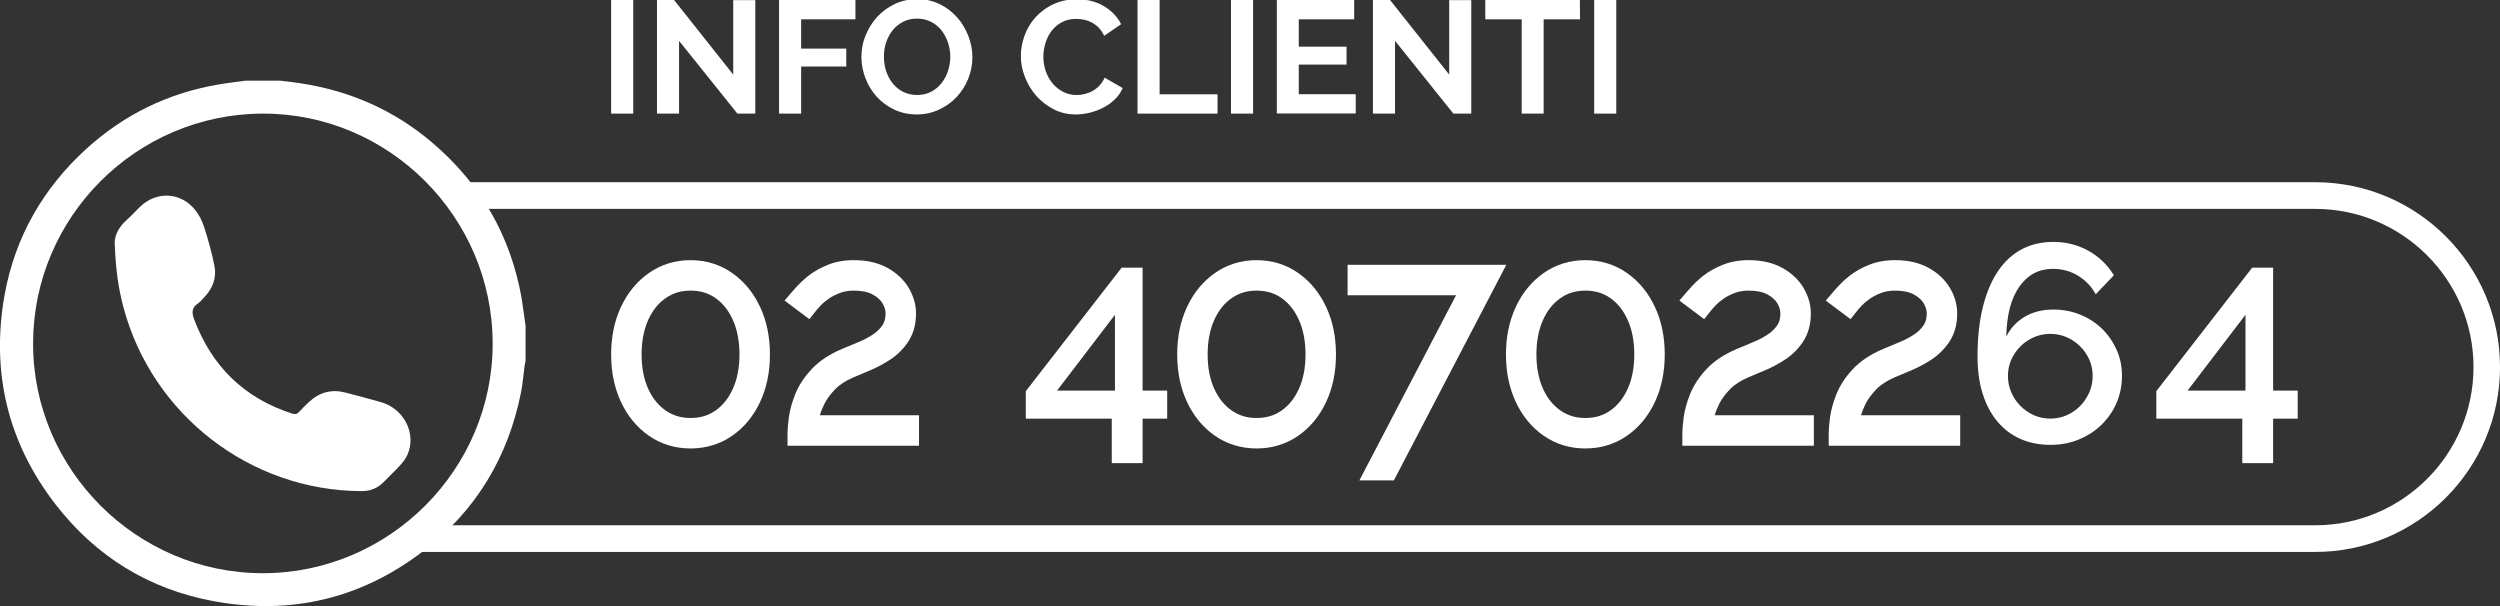<?xml version="1.0" encoding="utf-8"?>
<!-- Generator: Adobe Illustrator 16.0.0, SVG Export Plug-In . SVG Version: 6.00 Build 0)  -->
<!DOCTYPE svg PUBLIC "-//W3C//DTD SVG 1.1//EN" "http://www.w3.org/Graphics/SVG/1.1/DTD/svg11.dtd">
<svg version="1.1" id="Livello_1" xmlns="http://www.w3.org/2000/svg" xmlns:xlink="http://www.w3.org/1999/xlink" x="0px" y="0px"
	 width="600px" height="145.456px" viewBox="0 77.373 600 145.456" enable-background="new 0 77.373 600 145.456"
	 xml:space="preserve">
<rect x="0" y="77.373" width="600" height="145.456" fill="#333333" stroke="none"/>
<g>
	<g>
		<g>
			<path fill="#FFFFFF" d="M146.673,104.639V77.373h5.3v27.267H146.673z"/>
		</g>
		<g>
			<path fill="#FFFFFF" d="M162.973,87.172v17.467h-5.3V77.373h4.1l14.2,17.9V77.406h5.3v27.233h-4.3L162.973,87.172z"/>
		</g>
		<g>
			<path fill="#FFFFFF" d="M186.973,104.639V77.373h18.333v4.633h-13.033v7.033h10.833v4.3h-10.833v11.3H186.973z"/>
		</g>
		<g>
			<path fill="#FFFFFF" d="M220.04,104.839c-2,0-3.8-0.4-5.433-1.167c-1.633-0.767-3.033-1.833-4.2-3.1
				c-1.167-1.3-2.066-2.767-2.7-4.434s-0.967-3.367-0.967-5.1c0-1.833,0.333-3.566,1.033-5.233c0.7-1.667,1.6-3.133,2.8-4.433
				c1.2-1.267,2.6-2.3,4.233-3.067c1.634-0.767,3.434-1.133,5.333-1.133c1.967,0,3.767,0.4,5.4,1.2s3,1.867,4.167,3.167
				c1.167,1.3,2.033,2.8,2.7,4.467c0.633,1.667,0.967,3.367,0.967,5.067c0,1.833-0.333,3.566-1,5.2
				c-0.667,1.667-1.6,3.1-2.767,4.367s-2.6,2.267-4.233,3.033C223.74,104.439,221.973,104.839,220.04,104.839z M212.14,91.006
				c0,1.167,0.167,2.333,0.533,3.434c0.367,1.1,0.867,2.066,1.567,2.933c0.667,0.833,1.5,1.533,2.5,2.033s2.1,0.767,3.367,0.767
				s2.4-0.267,3.4-0.8s1.833-1.233,2.5-2.1s1.2-1.867,1.533-2.933c0.333-1.1,0.533-2.2,0.533-3.333c0-1.167-0.2-2.333-0.566-3.433
				c-0.367-1.1-0.9-2.067-1.567-2.934c-0.667-0.833-1.5-1.533-2.5-2.033s-2.1-0.767-3.333-0.767c-1.3,0-2.434,0.267-3.434,0.8
				s-1.833,1.233-2.5,2.067c-0.667,0.867-1.167,1.833-1.533,2.933S212.14,89.873,212.14,91.006z"/>
		</g>
		<g>
			<path fill="#FFFFFF" d="M245.006,90.806c0-1.667,0.3-3.3,0.9-4.933s1.467-3.067,2.633-4.367c1.167-1.267,2.567-2.333,4.233-3.1
				c1.667-0.8,3.567-1.2,5.7-1.2c2.5,0,4.667,0.566,6.5,1.667c1.833,1.1,3.2,2.533,4.1,4.3l-4.067,2.8
				c-0.367-0.767-0.8-1.4-1.3-1.934c-0.5-0.533-1.067-0.933-1.667-1.267c-0.6-0.3-1.2-0.533-1.833-0.667
				c-0.634-0.133-1.267-0.2-1.9-0.2c-1.333,0-2.5,0.267-3.466,0.8c-1,0.533-1.8,1.233-2.467,2.1
				c-0.667,0.867-1.133,1.833-1.467,2.934s-0.5,2.167-0.5,3.233c0,1.2,0.2,2.367,0.567,3.467c0.4,1.1,0.933,2.1,1.633,2.933
				c0.7,0.833,1.566,1.533,2.533,2.033c1,0.5,2.067,0.767,3.233,0.767c0.6,0,1.267-0.066,1.933-0.233c0.667-0.167,1.3-0.4,1.9-0.733
				c0.6-0.333,1.167-0.767,1.667-1.3c0.5-0.533,0.933-1.167,1.233-1.9l4.333,2.5c-0.433,1.033-1.066,1.934-1.867,2.7
				c-0.8,0.8-1.733,1.433-2.733,1.966c-1,0.534-2.1,0.934-3.233,1.233c-1.167,0.267-2.267,0.434-3.367,0.434
				c-1.934,0-3.733-0.4-5.333-1.233s-3-1.9-4.167-3.2c-1.167-1.333-2.067-2.833-2.733-4.5
				C245.34,94.239,245.006,92.539,245.006,90.806z"/>
		</g>
		<g>
			<path fill="#FFFFFF" d="M273.006,104.639V77.373h5.3v22.633h13.9v4.633H273.006z"/>
		</g>
		<g>
			<path fill="#FFFFFF" d="M295.44,104.639V77.373h5.3v27.267H295.44z"/>
		</g>
		<g>
			<path fill="#FFFFFF" d="M325.373,99.973v4.633h-18.934V77.373h18.566v4.633h-13.299v6.567h11.465v4.3h-11.465v7.1H325.373z"/>
		</g>
		<g>
			<path fill="#FFFFFF" d="M334.807,87.172v17.467h-5.301V77.373h4.1l14.201,17.9V77.406h5.299v27.233h-4.299L334.807,87.172z"/>
		</g>
		<g>
			<path fill="#FFFFFF" d="M379.207,82.006h-8.734v22.633h-5.266V82.006h-8.734v-4.633h22.699L379.207,82.006L379.207,82.006z"/>
		</g>
		<g>
			<path fill="#FFFFFF" d="M382.605,104.639V77.373h5.301v27.267H382.605z"/>
		</g>
	</g>
	<g>
		<g>
			<path fill="#FFFFFF" d="M126.14,155.606c0,2.799,0,5.566,0,8.366c-0.066,0.399-0.2,0.767-0.233,1.167
				c-0.3,2.133-0.433,4.333-0.867,6.434c-3.1,15.533-10.8,28.332-23.333,37.966c-14.967,11.534-31.934,15.534-50.5,12.101
				c-15.434-2.867-28.1-10.667-37.733-23.033c-11.667-15-15.7-32.033-12.333-50.667c2.533-13.733,9.2-25.367,19.533-34.8
				c8.967-8.167,19.434-13.333,31.434-15.433c2.267-0.4,4.533-0.667,6.8-0.967c2.8,0,5.567,0,8.367,0c1.5,0.167,3,0.333,4.5,0.566
				c12,1.767,22.733,6.434,31.967,14.3c11.566,9.833,18.767,22.267,21.433,37.233C125.54,151.073,125.806,153.339,126.14,155.606z
				 M118.24,159.739c-0.067-30.367-24.967-55.2-55.233-55.1c-30.333,0.1-55.033,24.833-55.067,55.133
				c-0.033,30.301,24.833,55.2,55.167,55.167C93.439,214.939,118.306,190.039,118.24,159.739z"/>
		</g>
		<g>
			<path fill="#FFFFFF" d="M27.573,136.539c-0.333-2.267,0.767-4.6,2.966-6.5c1.034-0.9,1.967-1.966,2.967-2.933
				c3.967-3.934,9.867-3.7,13.367,0.7c0.967,1.2,1.7,2.7,2.167,4.2c0.967,3.033,1.833,6.133,2.434,9.233
				c0.533,2.7-0.367,5.2-2.233,7.233c-0.567,0.633-1.133,1.333-1.833,1.8c-1.367,0.967-1.4,2.1-0.867,3.6
				c4.233,11.367,12,19.033,23.6,22.768c0.7,0.232,1.133,0.133,1.633-0.4c0.767-0.834,1.6-1.666,2.434-2.434
				c2.466-2.3,5.367-3.066,8.633-2.232c2.867,0.732,5.7,1.5,8.533,2.299c5.6,1.567,8.667,7.601,6.4,12.667
				c-0.4,0.9-1.066,1.767-1.733,2.5c-1.267,1.4-2.667,2.667-3.966,4.034c-1.467,1.5-3.233,2.166-5.3,2.166
				c-26.7-0.066-50.333-18.334-57.167-44.2C28.406,146.539,27.773,141.906,27.573,136.539z"/>
		</g>
	</g>
	<g>
		<path fill="#FFFFFF" d="M555.641,209.839H98.54v-6.399h457.134c20.932,0,37.967-17.034,37.967-37.967
			c0-20.934-17.068-37.967-38-37.967H109.973v-6.4h445.667c24.465,0,44.365,19.9,44.365,44.367S580.105,209.839,555.641,209.839z"/>
	</g>
	<g>
		<path fill="#FFFFFF" d="M175.741,142.907c-2.928-2.053-6.297-3.094-10.012-3.094c-3.716,0-7.084,1.041-10.013,3.094
			c-2.849,1.997-5.103,4.743-6.697,8.16c-1.557,3.335-2.346,7.162-2.346,11.373c0,4.213,0.79,8.039,2.346,11.373
			c1.597,3.423,3.855,6.161,6.711,8.138c2.924,2.025,6.288,3.052,9.999,3.052c3.711,0,7.075-1.026,9.998-3.051
			c2.857-1.978,5.116-4.716,6.712-8.139c1.557-3.334,2.346-7.16,2.346-11.373c0-4.211-0.789-8.038-2.346-11.373
			C180.845,147.65,178.591,144.904,175.741,142.907z M171.707,175.914c-1.705,1.196-3.66,1.777-5.978,1.777
			c-2.279,0-4.227-0.584-5.956-1.785c-1.794-1.246-3.166-2.947-4.193-5.198c-1.06-2.323-1.597-5.105-1.597-8.27
			s0.539-5.959,1.601-8.308c1.026-2.269,2.397-3.977,4.189-5.222c1.729-1.202,3.677-1.786,5.956-1.786
			c2.317,0,4.272,0.582,5.977,1.778c1.776,1.246,3.139,2.957,4.168,5.23c1.063,2.349,1.601,5.144,1.601,8.308
			s-0.538,5.946-1.598,8.27C174.848,172.964,173.484,174.667,171.707,175.914z"/>
		<path fill="#FFFFFF" d="M197.76,174.498c0.582-1.212,1.458-2.436,2.608-3.636c1.088-1.138,2.598-2.124,4.464-2.924
			c1.271-0.533,2.664-1.121,4.176-1.765c1.672-0.712,3.283-1.583,4.789-2.592c1.686-1.13,3.104-2.566,4.217-4.271
			c1.215-1.862,1.831-4.111,1.831-6.684c0-2.131-0.594-4.209-1.767-6.179c-1.169-1.961-2.895-3.579-5.129-4.807
			c-2.209-1.214-4.912-1.83-8.032-1.83c-2.301,0-4.411,0.383-6.273,1.138c-1.755,0.713-3.294,1.578-4.576,2.571
			c-1.223,0.949-2.461,2.146-3.678,3.558l-2.096,2.432l5.949,4.461l1.815-2.279c0.15-0.188,0.475-0.544,0.967-1.074
			c0.42-0.453,1.033-0.965,1.822-1.521c0.752-0.53,1.679-1.008,2.751-1.419c0.963-0.369,2.081-0.556,3.319-0.556
			c1.881,0,3.401,0.312,4.519,0.926c1.106,0.607,1.882,1.304,2.373,2.128c0.487,0.819,0.725,1.621,0.725,2.451
			c0,1.131-0.232,2.031-0.71,2.75c-0.591,0.889-1.334,1.623-2.271,2.244c-1.099,0.728-2.277,1.348-3.502,1.843
			c-1.444,0.586-2.789,1.146-4.004,1.674c-3.002,1.267-5.441,2.892-7.251,4.828c-1.779,1.903-3.103,3.925-3.935,6.007
			c-0.788,1.968-1.304,3.839-1.533,5.563c-0.216,1.63-0.321,2.876-0.321,3.81v3h31.559v-7.311H196.76
			C196.983,176.272,197.318,175.422,197.76,174.498z"/>
		<path fill="#FFFFFF" d="M311.594,142.907c-2.929-2.053-6.297-3.094-10.013-3.094s-7.084,1.041-10.013,3.094
			c-2.849,1.997-5.103,4.743-6.697,8.16c-1.557,3.335-2.346,7.162-2.346,11.373c0,4.213,0.79,8.039,2.346,11.373
			c1.597,3.423,3.855,6.161,6.711,8.138c2.924,2.025,6.288,3.052,9.999,3.052c3.711,0,7.075-1.026,9.997-3.051
			c2.857-1.978,5.116-4.716,6.713-8.139c1.557-3.334,2.346-7.16,2.346-11.373c0-4.211-0.789-8.038-2.346-11.373
			C316.697,147.65,314.443,144.904,311.594,142.907z M307.559,175.914c-1.705,1.196-3.66,1.777-5.978,1.777
			c-2.279,0-4.227-0.584-5.956-1.785c-1.794-1.246-3.166-2.947-4.193-5.198c-1.06-2.323-1.597-5.105-1.597-8.27
			s0.539-5.959,1.601-8.308c1.026-2.269,2.397-3.977,4.189-5.222c1.729-1.202,3.677-1.786,5.956-1.786
			c2.317,0,4.272,0.582,5.977,1.778c1.776,1.246,3.139,2.957,4.168,5.23c1.063,2.349,1.601,5.144,1.601,8.308
			s-0.537,5.946-1.598,8.27C310.7,172.964,309.336,174.667,307.559,175.914z"/>
		<polygon fill="#FFFFFF" points="323.419,140.926 323.419,148.237 349.451,148.237 326.252,192.67 334.529,192.67 361.514,140.926 
					"/>
		<path fill="#FFFFFF" d="M390.498,142.907c-2.929-2.053-6.297-3.094-10.013-3.094s-7.085,1.041-10.013,3.094
			c-2.85,1.997-5.103,4.743-6.697,8.16c-1.557,3.335-2.346,7.162-2.346,11.373c0,4.213,0.789,8.039,2.346,11.373
			c1.597,3.423,3.855,6.161,6.711,8.138c2.924,2.025,6.287,3.052,9.999,3.052c3.711,0,7.075-1.026,9.997-3.051
			c2.857-1.978,5.116-4.716,6.713-8.139c1.557-3.334,2.346-7.16,2.346-11.373c0-4.211-0.789-8.038-2.346-11.373
			C395.602,147.65,393.348,144.904,390.498,142.907z M386.463,175.914c-1.705,1.196-3.66,1.777-5.978,1.777
			c-2.278,0-4.228-0.584-5.956-1.785c-1.794-1.246-3.166-2.947-4.192-5.198c-1.06-2.323-1.597-5.105-1.597-8.27
			s0.538-5.959,1.601-8.308c1.026-2.269,2.397-3.977,4.188-5.222c1.73-1.202,3.678-1.786,5.956-1.786
			c2.317,0,4.272,0.582,5.977,1.778c1.776,1.246,3.139,2.957,4.168,5.23c1.063,2.349,1.601,5.144,1.601,8.308
			s-0.537,5.946-1.598,8.27C389.604,172.964,388.24,174.667,386.463,175.914z"/>
		<path fill="#FFFFFF" d="M412.517,174.498c0.581-1.212,1.458-2.436,2.608-3.636c1.088-1.138,2.598-2.124,4.465-2.924
			c1.271-0.533,2.663-1.121,4.176-1.765c1.672-0.712,3.283-1.583,4.789-2.592c1.686-1.13,3.104-2.566,4.217-4.271
			c1.215-1.862,1.83-4.111,1.83-6.684c0-2.131-0.594-4.209-1.766-6.179c-1.17-1.961-2.896-3.579-5.129-4.807
			c-2.21-1.214-4.912-1.83-8.032-1.83c-2.301,0-4.411,0.383-6.273,1.138c-1.755,0.713-3.294,1.578-4.576,2.571
			c-1.224,0.949-2.461,2.146-3.679,3.558l-2.096,2.432l5.949,4.461l1.814-2.279c0.15-0.188,0.476-0.544,0.968-1.074
			c0.42-0.453,1.033-0.965,1.821-1.521c0.753-0.53,1.68-1.008,2.752-1.419c0.963-0.369,2.08-0.556,3.319-0.556
			c1.881,0,3.401,0.312,4.519,0.926c1.106,0.607,1.883,1.304,2.373,2.128c0.488,0.819,0.725,1.621,0.725,2.451
			c0,1.131-0.232,2.031-0.71,2.75c-0.591,0.889-1.335,1.623-2.271,2.244c-1.1,0.728-2.277,1.348-3.502,1.843
			c-1.443,0.586-2.789,1.146-4.004,1.674c-3.002,1.267-5.441,2.892-7.252,4.828c-1.778,1.903-3.103,3.925-3.935,6.007
			c-0.788,1.968-1.304,3.839-1.533,5.563c-0.216,1.63-0.321,2.876-0.321,3.81v3h31.56v-7.311h-23.807
			C411.739,176.272,412.074,175.422,412.517,174.498z"/>
		<path fill="#FFFFFF" d="M447.643,174.498c0.582-1.212,1.459-2.436,2.609-3.636c1.088-1.138,2.598-2.124,4.464-2.924
			c1.271-0.533,2.663-1.121,4.177-1.765c1.672-0.712,3.283-1.583,4.788-2.592c1.686-1.13,3.104-2.566,4.218-4.271
			c1.215-1.862,1.83-4.111,1.83-6.684c0-2.131-0.594-4.209-1.767-6.179c-1.169-1.961-2.896-3.579-5.129-4.807
			c-2.21-1.214-4.911-1.83-8.032-1.83c-2.301,0-4.41,0.383-6.273,1.138c-1.754,0.713-3.294,1.578-4.576,2.571
			c-1.223,0.949-2.461,2.146-3.678,3.558l-2.096,2.432l5.948,4.461l1.815-2.279c0.15-0.188,0.475-0.544,0.967-1.074
			c0.42-0.453,1.033-0.965,1.822-1.521c0.752-0.53,1.68-1.008,2.752-1.419c0.963-0.369,2.08-0.556,3.318-0.556
			c1.881,0,3.402,0.312,4.52,0.926c1.105,0.607,1.883,1.304,2.373,2.128c0.487,0.819,0.725,1.621,0.725,2.451
			c0,1.131-0.232,2.031-0.711,2.75c-0.59,0.889-1.334,1.623-2.27,2.244c-1.1,0.728-2.277,1.348-3.502,1.843
			c-1.444,0.586-2.789,1.146-4.004,1.674c-3.002,1.267-5.441,2.892-7.252,4.828c-1.779,1.903-3.104,3.925-3.936,6.007
			c-0.787,1.968-1.304,3.839-1.533,5.563c-0.215,1.63-0.32,2.876-0.32,3.81v3h31.559v-7.311h-23.807
			C446.865,176.272,447.201,175.422,447.643,174.498z"/>
		<g>
			<path fill="#FFFFFF" d="M509.273,167.601c0,2.3-0.434,4.433-1.301,6.466c-0.865,2.034-2.1,3.768-3.633,5.268
				s-3.367,2.666-5.467,3.533s-4.367,1.267-6.799,1.267c-2.635,0-5.035-0.467-7.201-1.434c-2.166-0.966-4-2.366-5.5-4.167
				c-1.533-1.833-2.699-4.033-3.533-6.666s-1.232-5.6-1.232-8.9c0-4.566,0.432-8.566,1.299-12c0.867-3.433,2.1-6.3,3.666-8.6
				c1.568-2.3,3.467-4.034,5.701-5.2c2.232-1.167,4.768-1.733,7.533-1.733c3.033,0,5.834,0.7,8.367,2.1s4.6,3.367,6.166,5.9
				L502.973,148c-1.033-1.9-2.467-3.367-4.266-4.467c-1.834-1.1-3.834-1.633-6.033-1.633c-3.367,0-6.033,1.433-8.033,4.267
				s-3.033,6.833-3.135,12c1-2.033,2.467-3.601,4.434-4.767c1.967-1.167,4.234-1.733,6.801-1.733c2.334,0,4.5,0.399,6.533,1.233
				s3.768,1.967,5.232,3.4c1.467,1.434,2.635,3.133,3.5,5.066C508.873,163.301,509.273,165.367,509.273,167.601z M492.074,177.834
				c1.398,0,2.699-0.268,3.932-0.801c1.234-0.533,2.301-1.266,3.234-2.232c0.934-0.934,1.633-2.033,2.199-3.268
				c0.533-1.232,0.801-2.533,0.801-3.933c0-1.4-0.268-2.7-0.801-3.9s-1.266-2.267-2.199-3.2s-2-1.666-3.234-2.199
				c-1.232-0.533-2.533-0.801-3.932-0.801c-1.4,0-2.701,0.268-3.934,0.801c-1.234,0.533-2.301,1.266-3.234,2.199
				s-1.633,1.967-2.199,3.2c-0.533,1.2-0.801,2.5-0.801,3.9c0,1.399,0.268,2.7,0.801,3.933c0.533,1.234,1.266,2.334,2.199,3.268
				s2,1.666,3.234,2.232C489.373,177.566,490.674,177.834,492.074,177.834z"/>
		</g>
		<g>
			<path fill="#FFFFFF" d="M538.15,188.519v-10.666h-20.633v-6.6l23-29.633h5.033v29.5h5.899v6.733h-5.899v10.666H538.15z
				 M525.018,171.119h13.899v-18.2L525.018,171.119z"/>
		</g>
		<g>
			<path fill="#FFFFFF" d="M266.823,188.519v-10.666H246.19v-6.6l23-29.633h5.033v29.5h5.899v6.733h-5.899v10.666H266.823z
				 M253.69,171.119h13.899v-18.2L253.69,171.119z"/>
		</g>
	</g>
</g>
</svg>
